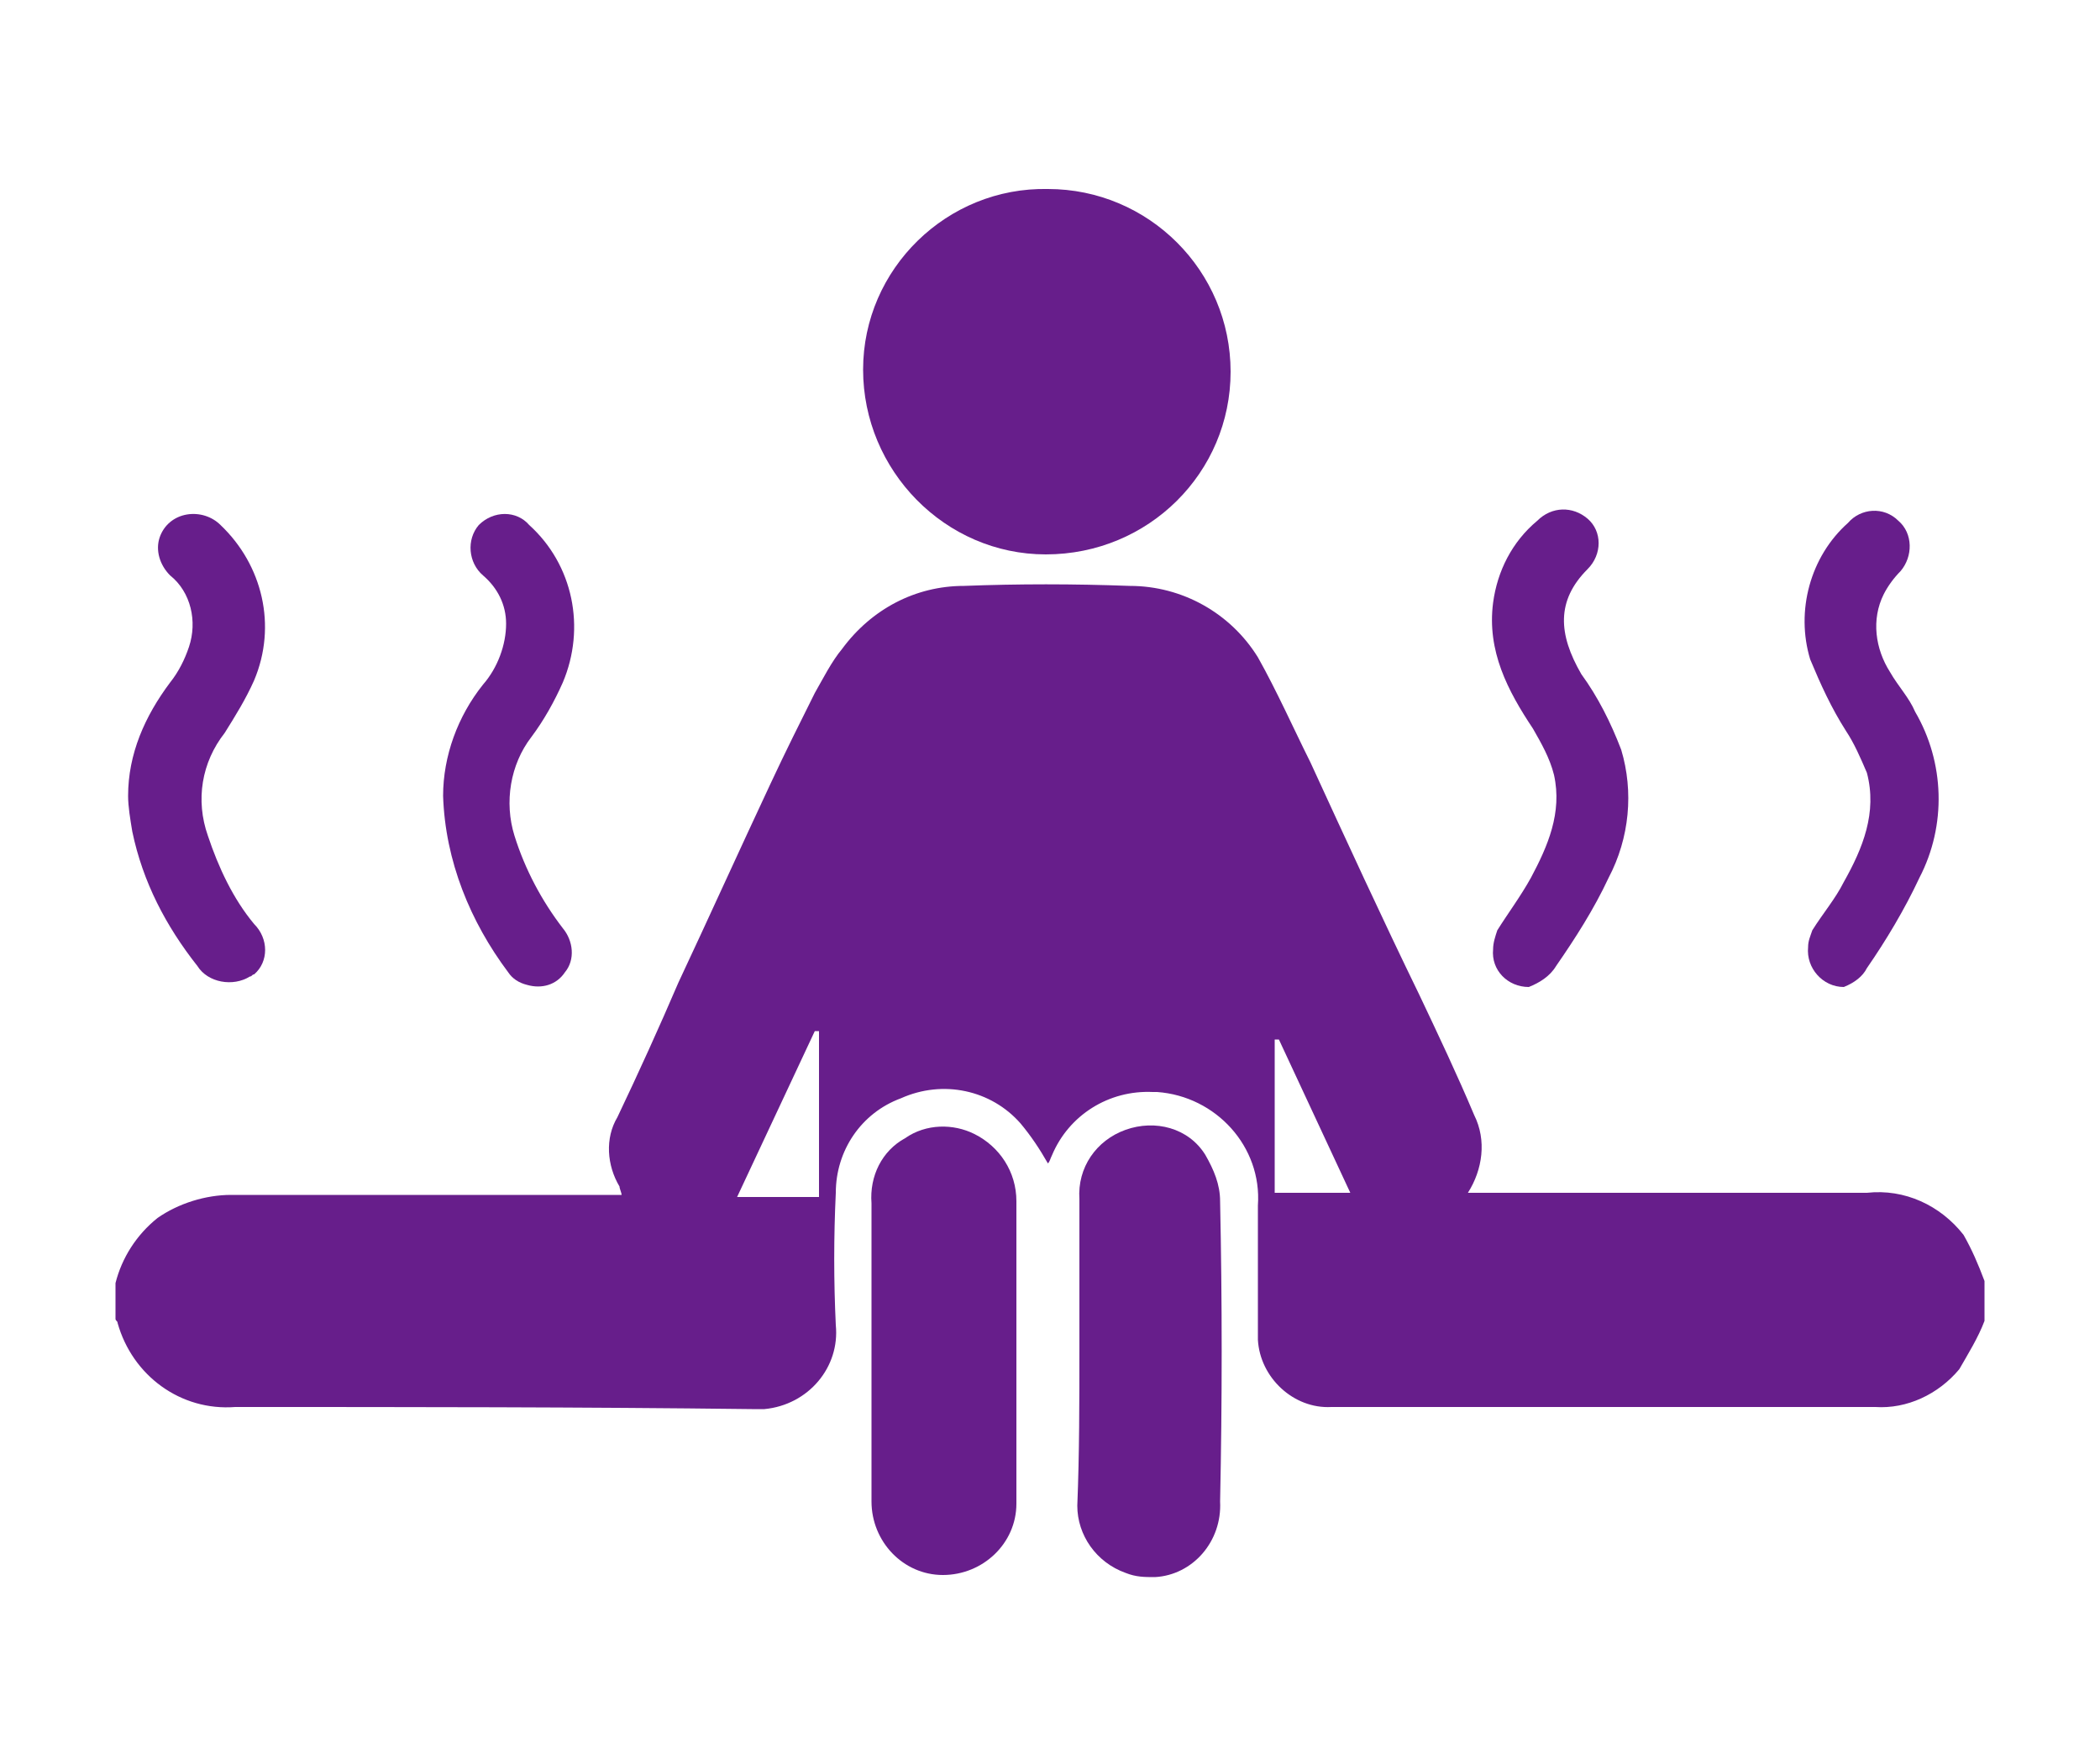 <?xml version="1.0" encoding="UTF-8"?>
<!-- Generator: Adobe Illustrator 27.9.4, SVG Export Plug-In . SVG Version: 9.03 Build 54784)  -->
<svg xmlns="http://www.w3.org/2000/svg" xmlns:xlink="http://www.w3.org/1999/xlink" version="1.1" id="レイヤー_1" x="0px" y="0px" viewBox="0 0 100 84" style="enable-background:new 0 0 100 84;" xml:space="preserve">
<style type="text/css">
	.st0{fill:#671E8B;}
</style>
<path class="st0" d="M94.5,62.9c-0.3,0.8-0.8,1.6-1.2,2.3c-1,1.2-2.5,1.9-4,1.8H63.4c-1.8,0.1-3.4-1.4-3.5-3.2c0-0.1,0-0.2,0-0.2  c0-2.1,0-4.2,0-6.2c0.2-2.8-2-5.2-4.8-5.4c-0.1,0-0.1,0-0.2,0c-2.1-0.1-4,1.1-4.8,3c-0.1,0.2-0.1,0.3-0.2,0.4  c-0.4-0.7-0.8-1.3-1.3-1.9c-1.4-1.6-3.7-2.1-5.7-1.2c-1.9,0.7-3.1,2.5-3.1,4.5c-0.1,2.1-0.1,4.2,0,6.3c0.2,2-1.3,3.8-3.4,4  c-0.2,0-0.4,0-0.6,0C27.7,67,19.5,67,11.2,67c-2.6,0.2-4.9-1.5-5.6-4c0-0.1-0.1-0.1-0.1-0.2v-1.7c0.3-1.2,1-2.3,2-3.1  c1-0.7,2.3-1.1,3.5-1.1h18.6c0-0.1-0.1-0.3-0.1-0.4c-0.6-1-0.7-2.3-0.1-3.3c1-2.1,2-4.3,2.9-6.4c1.5-3.2,2.9-6.3,4.4-9.5  c0.7-1.5,1.4-2.9,2.1-4.3c0.4-0.7,0.8-1.5,1.3-2.1c1.4-1.9,3.5-3,5.8-3c2.6-0.1,5.2-0.1,7.9,0c2.5,0,4.8,1.3,6.1,3.4  c0.9,1.6,1.7,3.4,2.5,5c1.7,3.7,3.4,7.4,5.2,11.1c0.9,1.9,1.8,3.8,2.6,5.7c0.6,1.2,0.4,2.6-0.3,3.7h19c1.8-0.2,3.5,0.6,4.6,2  c0.4,0.7,0.7,1.4,1,2.2L94.5,62.9L94.5,62.9z M39,49.1h-0.2L35.1,57H39L39,49.1L39,49.1z M60.9,49.5h-0.2v7.3h3.6L60.9,49.5z"></path>
<path class="st0" d="M49.8,26.4c-4.8,0-8.7-4-8.7-8.8c0-4.8,4-8.7,8.8-8.6c4.8,0,8.7,3.9,8.7,8.7C58.6,22.5,54.7,26.4,49.8,26.4  C49.9,26.4,49.8,26.4,49.8,26.4z"></path>
<path class="st0" d="M72.8,47c-1,0-1.8-0.8-1.7-1.8c0-0.3,0.1-0.6,0.2-0.9c0.5-0.8,1.1-1.6,1.6-2.5c0.8-1.5,1.5-3.1,1.1-4.9  c-0.2-0.8-0.6-1.5-1-2.2c-1.2-1.8-2.2-3.7-1.9-6c0.2-1.5,0.9-2.9,2.1-3.9c0.7-0.7,1.7-0.7,2.4-0.1c0.7,0.6,0.7,1.7,0,2.4  c0,0,0,0,0,0c-1.5,1.5-1.4,3.1-0.3,5c0.8,1.1,1.4,2.3,1.9,3.6c0.6,2,0.4,4.2-0.6,6.1c-0.7,1.5-1.6,2.9-2.5,4.2  C73.8,46.5,73.3,46.8,72.8,47z"></path>
<path class="st0" d="M6.1,37.9c0-2,0.8-3.8,2-5.4C8.5,32,8.8,31.4,9,30.8c0.4-1.2,0.1-2.6-0.9-3.4c-0.5-0.5-0.7-1.2-0.5-1.8  c0.2-0.6,0.7-1,1.3-1.1c0.6-0.1,1.2,0.1,1.6,0.5c2,1.9,2.7,4.8,1.6,7.4c-0.4,0.9-0.9,1.7-1.4,2.5c-1.1,1.4-1.4,3.2-0.8,4.9  c0.5,1.5,1.2,3,2.2,4.2c0.7,0.7,0.7,1.8,0,2.4c-0.1,0-0.1,0.1-0.2,0.1c-0.8,0.5-2,0.3-2.5-0.5c0,0,0,0,0,0c-1.5-1.9-2.6-4-3.1-6.4  C6.2,39,6.1,38.4,6.1,37.9z"></path>
<path class="st0" d="M87.8,47c-1,0-1.8-0.9-1.7-1.9c0-0.3,0.1-0.5,0.2-0.8c0.5-0.8,1.1-1.5,1.5-2.3c0.9-1.6,1.6-3.3,1.1-5.2  c-0.3-0.7-0.6-1.4-1-2c-0.7-1.1-1.2-2.2-1.7-3.4c-0.7-2.3,0-4.9,1.8-6.5c0.6-0.7,1.7-0.8,2.4-0.1c0.7,0.6,0.7,1.7,0.1,2.4  c0,0,0,0,0,0c-0.3,0.3-0.6,0.7-0.8,1.1c-0.6,1.2-0.4,2.6,0.3,3.7c0.4,0.7,0.9,1.2,1.2,1.9c1.4,2.4,1.5,5.4,0.2,7.9  c-0.7,1.5-1.6,3-2.5,4.3C88.7,46.5,88.3,46.8,87.8,47z"></path>
<path class="st0" d="M21.1,37.9c0-1.9,0.7-3.8,1.9-5.3c0.7-0.8,1.1-1.9,1.1-2.9c0-0.9-0.4-1.7-1.1-2.3c-0.7-0.6-0.8-1.7-0.2-2.4  c0.7-0.7,1.8-0.7,2.4,0c0,0,0,0,0,0c2.1,1.9,2.7,4.9,1.6,7.5c-0.4,0.9-0.9,1.8-1.5,2.6c-1,1.3-1.3,3.1-0.8,4.7  c0.5,1.6,1.3,3.1,2.3,4.4c0.5,0.6,0.6,1.5,0.1,2.1c-0.4,0.6-1.1,0.8-1.8,0.6c-0.4-0.1-0.7-0.3-0.9-0.6C22.4,43.9,21.2,41,21.1,37.9z  "></path>
<path class="st0" d="M41.5,64.3c0-2.3,0-4.7,0-7c-0.1-1.3,0.5-2.5,1.6-3.1c1-0.7,2.3-0.7,3.3-0.2c1.2,0.6,2,1.8,2,3.2  c0,2.9,0,5.7,0,8.6c0,1.9,0,3.8,0,5.8c0,1.9-1.6,3.4-3.5,3.4s-3.4-1.6-3.4-3.5C41.5,69.1,41.5,66.7,41.5,64.3z"></path>
<path class="st0" d="M51.4,64.3c0-2.4,0-4.8,0-7.2c-0.1-1.5,0.8-2.8,2.2-3.3c1.4-0.5,3-0.1,3.8,1.2c0.4,0.7,0.7,1.4,0.7,2.2  c0.1,4.8,0.1,9.5,0,14.3c0.1,1.9-1.3,3.5-3.1,3.6c-0.5,0-0.9,0-1.4-0.2c-1.4-0.5-2.3-1.8-2.3-3.2C51.4,69.2,51.4,66.7,51.4,64.3z"></path>
</svg>
